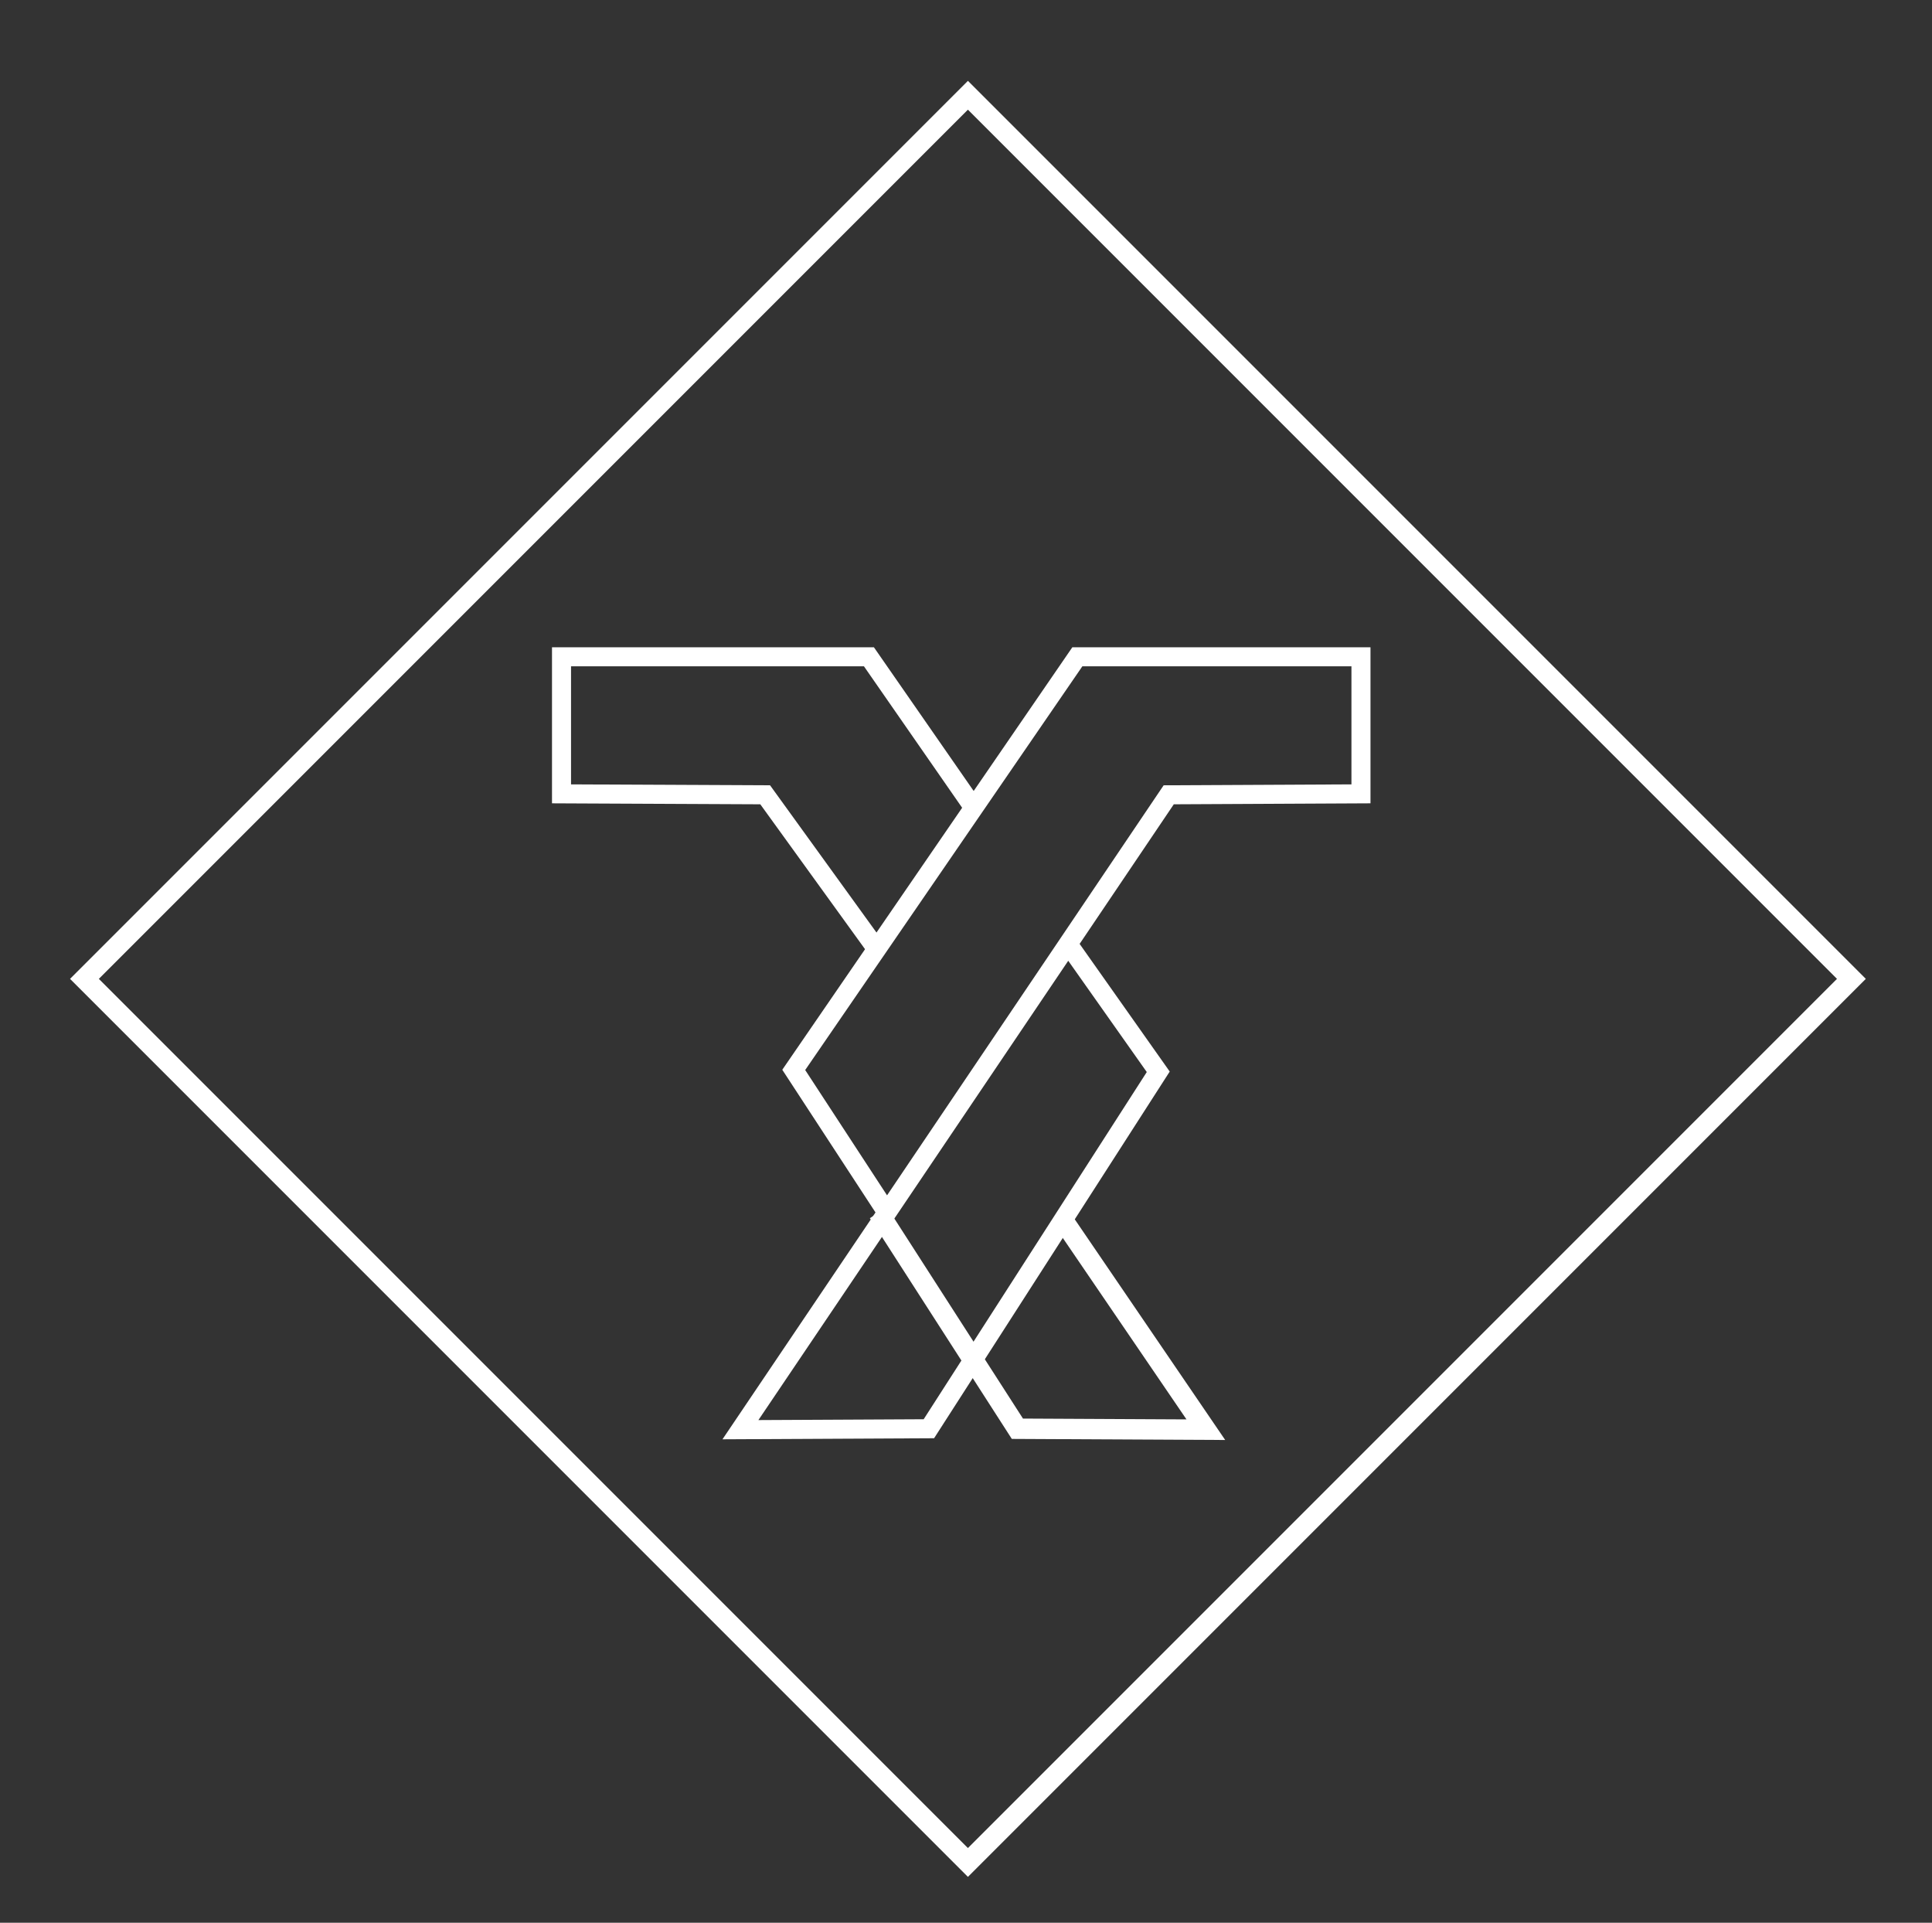 <?xml version="1.0" encoding="utf-8"?>
<!-- Generator: Adobe Illustrator 18.1.1, SVG Export Plug-In . SVG Version: 6.00 Build 0)  -->
<svg xmlns:xlink="http://www.w3.org/1999/xlink" version="1.1" id="Layer_1" xmlns="http://www.w3.org/2000/svg" x="0px" y="0px"
	 width="203px" height="202px" viewBox="0 0 203 202" enable-background="new 0 0 203 202" xml:space="preserve">
<rect x="0" y="0" width="203" height="202" fill="#333333" stroke="none"/>
<g>
	<polyline fill="none" stroke="#FFFFFF" stroke-width="2" stroke-miterlimit="10" points="112.1,99 121.7,112.6 97.6,150.1 
		77.8,150.2 122.8,83.5 143,83.4 143,69 113.2,69 83.4,112.4 93.2,127.4 	"/>
	<polyline fill="none" stroke="#FFFFFF" stroke-width="2" stroke-miterlimit="10" points="92.4,100.1 80.4,83.5 59,83.4 59,69 
		91.3,69 102.2,84.7 	"/>
	<polyline fill="none" stroke="#FFFFFF" stroke-width="2.142" stroke-miterlimit="10" points="92.3,127.4 106.9,150.1 126.7,150.2 
		111.7,128.2 	"/>
	
		<rect x="36.1" y="37.2" transform="matrix(0.707 -0.707 0.707 0.707 -42.95 102.059)" fill="none" stroke="#FFFFFF" stroke-width="2.142" stroke-miterlimit="10" width="131.3" height="131.3"/>
</g>
</svg>

